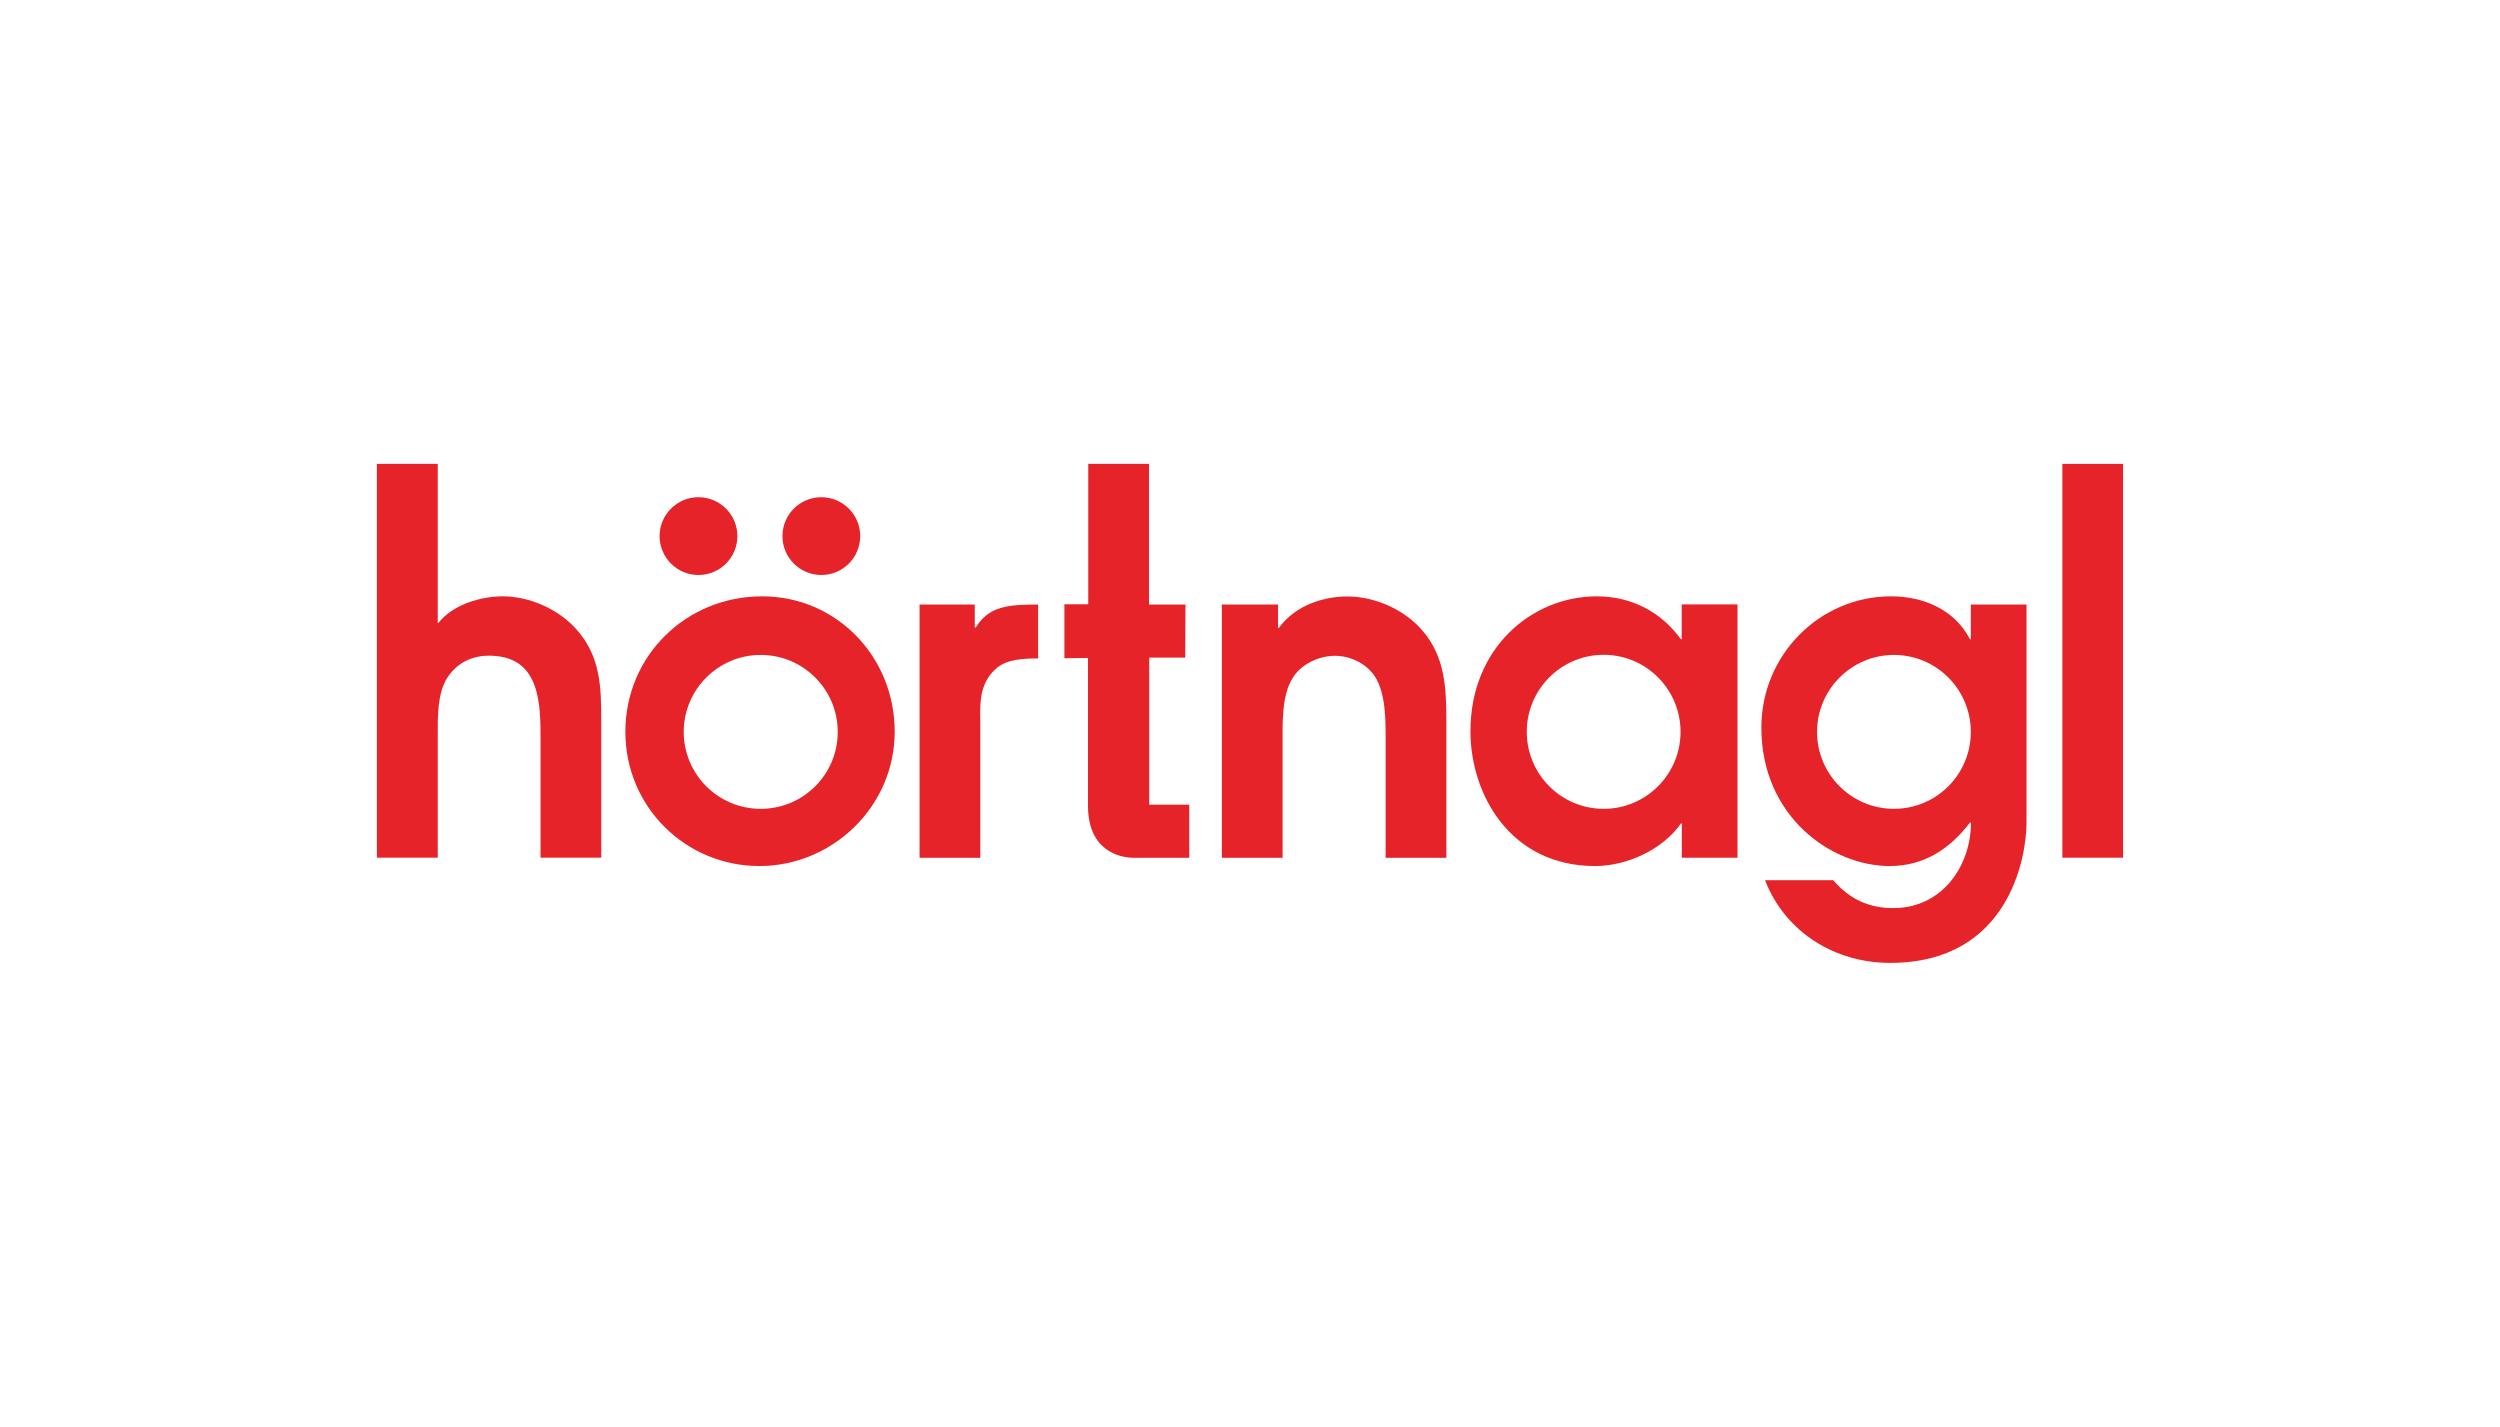 <?xml version="1.0" encoding="UTF-8"?>
<svg id="Ebene_3" data-name="Ebene 3" xmlns="http://www.w3.org/2000/svg" xmlns:xlink="http://www.w3.org/1999/xlink" viewBox="0 0 198 113">
  <defs>
    <style>
      .cls-1 {
        fill: none;
      }

      .cls-2 {
        clip-path: url(#clippath-1);
      }

      .cls-3 {
        fill: #e52329;
      }

      .cls-4 {
        clip-path: url(#clippath);
      }
    </style>
    <clipPath id="clippath">
      <rect class="cls-1" x="29.85" y="36.74" width="138.3" height="39.51"/>
    </clipPath>
    <clipPath id="clippath-1">
      <rect class="cls-1" x="29.85" y="36.74" width="138.3" height="39.51"/>
    </clipPath>
  </defs>
  <g class="cls-4">
    <path class="cls-3" d="M156.09,47.88v2.75h-.07c-1.19-2.32-3.65-3.4-6.25-3.4-5.65,0-10.27,4.64-10.27,10.39,0,7.07,5.56,10.97,10.16,10.97,2.75,0,4.77-1.37,6.36-3.44h.08c0,3.4-2.24,6.71-6.04,6.77-1.99.03-3.55-.68-4.87-2.21h-5.4c1.6,4.13,5.54,6.55,9.91,6.55,9.44,0,10.8-8.41,10.8-11.12v-17.26h-4.41ZM150,64.06c-3.36,0-6.09-2.73-6.09-6.09s2.73-6.1,6.09-6.1,6.09,2.73,6.09,6.1-2.73,6.09-6.09,6.09"/>
    <path class="cls-3" d="M77.27,49.69h-.07v-1.81h-4.37v20.06h4.81v-10.82c-.04-1.67,0-3.15,1.37-4.27.8-.62,1.96-.7,3.21-.7v-4.27c-2.39,0-3.9.13-4.94,1.82"/>
  </g>
  <rect class="cls-3" x="163.34" y="36.74" width="4.81" height="31.19"/>
  <g class="cls-2">
    <path class="cls-3" d="M60.35,47.23c-6.01,0-10.82,4.71-10.82,10.72s4.82,10.64,10.61,10.64,10.72-4.71,10.72-10.64-4.6-10.72-10.5-10.72M60.25,64.06c-3.37,0-6.1-2.73-6.1-6.09s2.73-6.1,6.1-6.1,6.1,2.73,6.1,6.1-2.73,6.09-6.1,6.09"/>
    <path class="cls-3" d="M55.32,45.54c1.7,0,3.08-1.38,3.08-3.08s-1.38-3.08-3.08-3.08-3.08,1.38-3.08,3.08,1.38,3.08,3.08,3.08"/>
    <path class="cls-3" d="M65.05,45.54c1.7,0,3.08-1.38,3.08-3.08s-1.38-3.08-3.08-3.08-3.08,1.38-3.08,3.08,1.38,3.08,3.08,3.08"/>
    <path class="cls-3" d="M112.63,49.91c-1.42-1.64-3.75-2.67-5.92-2.67-1.77,0-4.08.63-5.42,2.49h-.07v-1.85h-4.45v20.06h4.81v-9.09c0-1.59-.07-3.77.79-5.14.65-1.09,2.06-1.77,3.36-1.77,1.23,0,2.5.62,3.18,1.66.83,1.34.83,3.33.83,4.89v9.45h4.81v-10.85c0-2.68-.12-5.11-1.92-7.18"/>
    <path class="cls-3" d="M91.02,63.73v-11.65h2.85l.02-4.2h-2.89v-11.14h-4.81s0,11.12,0,11.12h-1.89v4.27l1.87-.02s0,8.01,0,11.72c0,3.51,2.44,4.11,3.66,4.11h4.36v-4.21h-3.16Z"/>
    <path class="cls-3" d="M127.01,64.06c-3.36,0-6.09-2.73-6.09-6.1s2.73-6.1,6.09-6.1,6.09,2.73,6.09,6.1-2.73,6.1-6.09,6.1M133.19,47.88v2.75h-.06c-1.59-2.19-3.95-3.4-6.66-3.4-5.14,0-10.01,4.07-10.01,10.68,0,4.98,3.13,10.68,9.87,10.68,2.53,0,5.35-1.3,6.8-3.37h.07v2.71h4.41v-20.06h-4.41Z"/>
    <path class="cls-3" d="M45.71,49.91c-1.41-1.63-3.73-2.68-5.9-2.68-1.75,0-3.97.67-5.08,2.1h-.06v-12.59h-4.82v31.19h4.82v-9.74c0-1.41-.04-3.26.76-4.52.76-1.16,1.92-1.74,3.29-1.74,3.76,0,4.09,3.19,4.09,6.19v9.81h4.81v-10.86c0-2.68-.07-5.07-1.92-7.17"/>
  </g>
</svg>